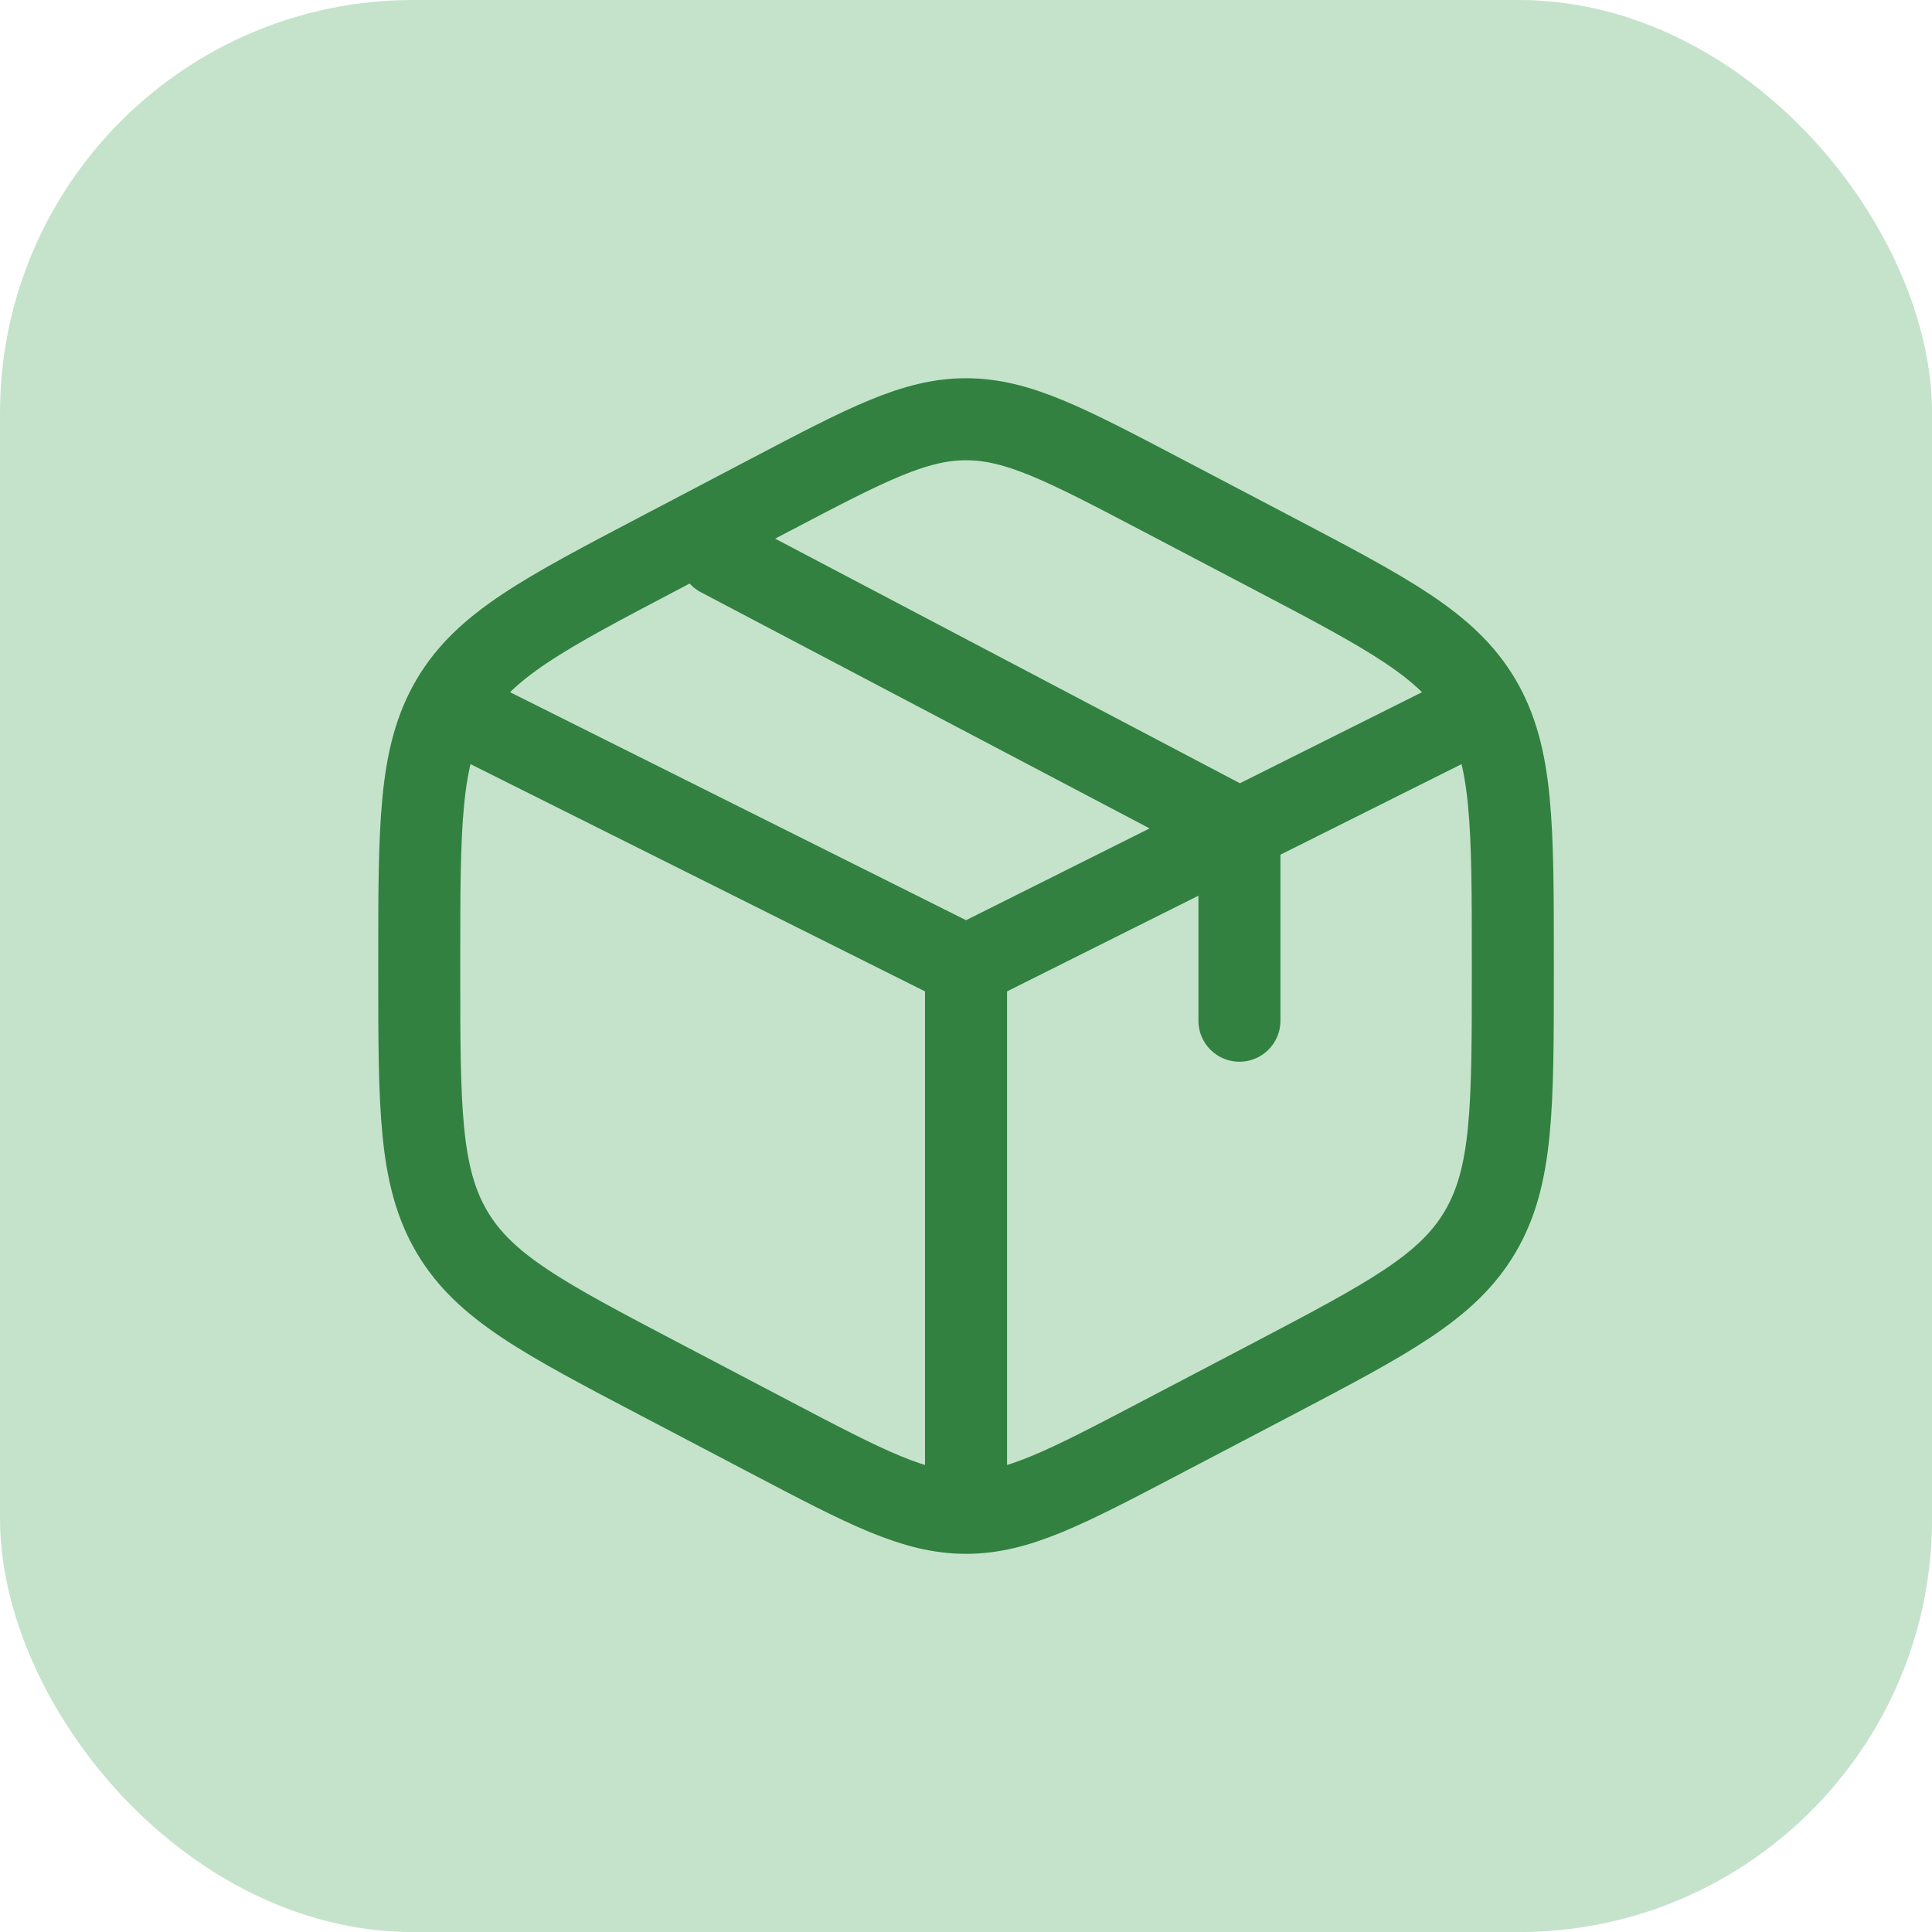 <svg xmlns="http://www.w3.org/2000/svg" fill="none" viewBox="0 0 53 53" height="53" width="53">
<rect fill="#C5E3CB" rx="11.335" height="53.002" width="53.002"></rect>
<path stroke-linecap="round" stroke-width="2.25" stroke="#328141" d="M40.001 19.751L34.001 22.751M34.001 22.751L33.251 23.126L26.501 26.501M34.001 22.751V28.001M34.001 22.751L19.751 15.251M26.501 26.501L13.001 19.751M26.501 26.501V40.751M31.868 13.574L34.868 15.149C38.094 16.843 39.709 17.689 40.605 19.211C41.501 20.732 41.501 22.627 41.501 26.414V26.59C41.501 30.375 41.501 32.27 40.605 33.791C39.709 35.313 38.094 36.161 34.868 37.855L31.868 39.428C29.234 40.809 27.917 41.501 26.501 41.501C25.085 41.501 23.768 40.811 21.134 39.428L18.134 37.853C14.908 36.16 13.293 35.313 12.396 33.791C11.501 32.27 11.501 30.375 11.501 26.591V26.416C11.501 22.628 11.501 20.733 12.396 19.212C13.293 17.69 14.908 16.843 18.134 15.15L21.134 13.575C23.768 12.193 25.085 11.501 26.501 11.501C27.917 11.501 29.234 12.191 31.868 13.574Z"></path>
</svg>
